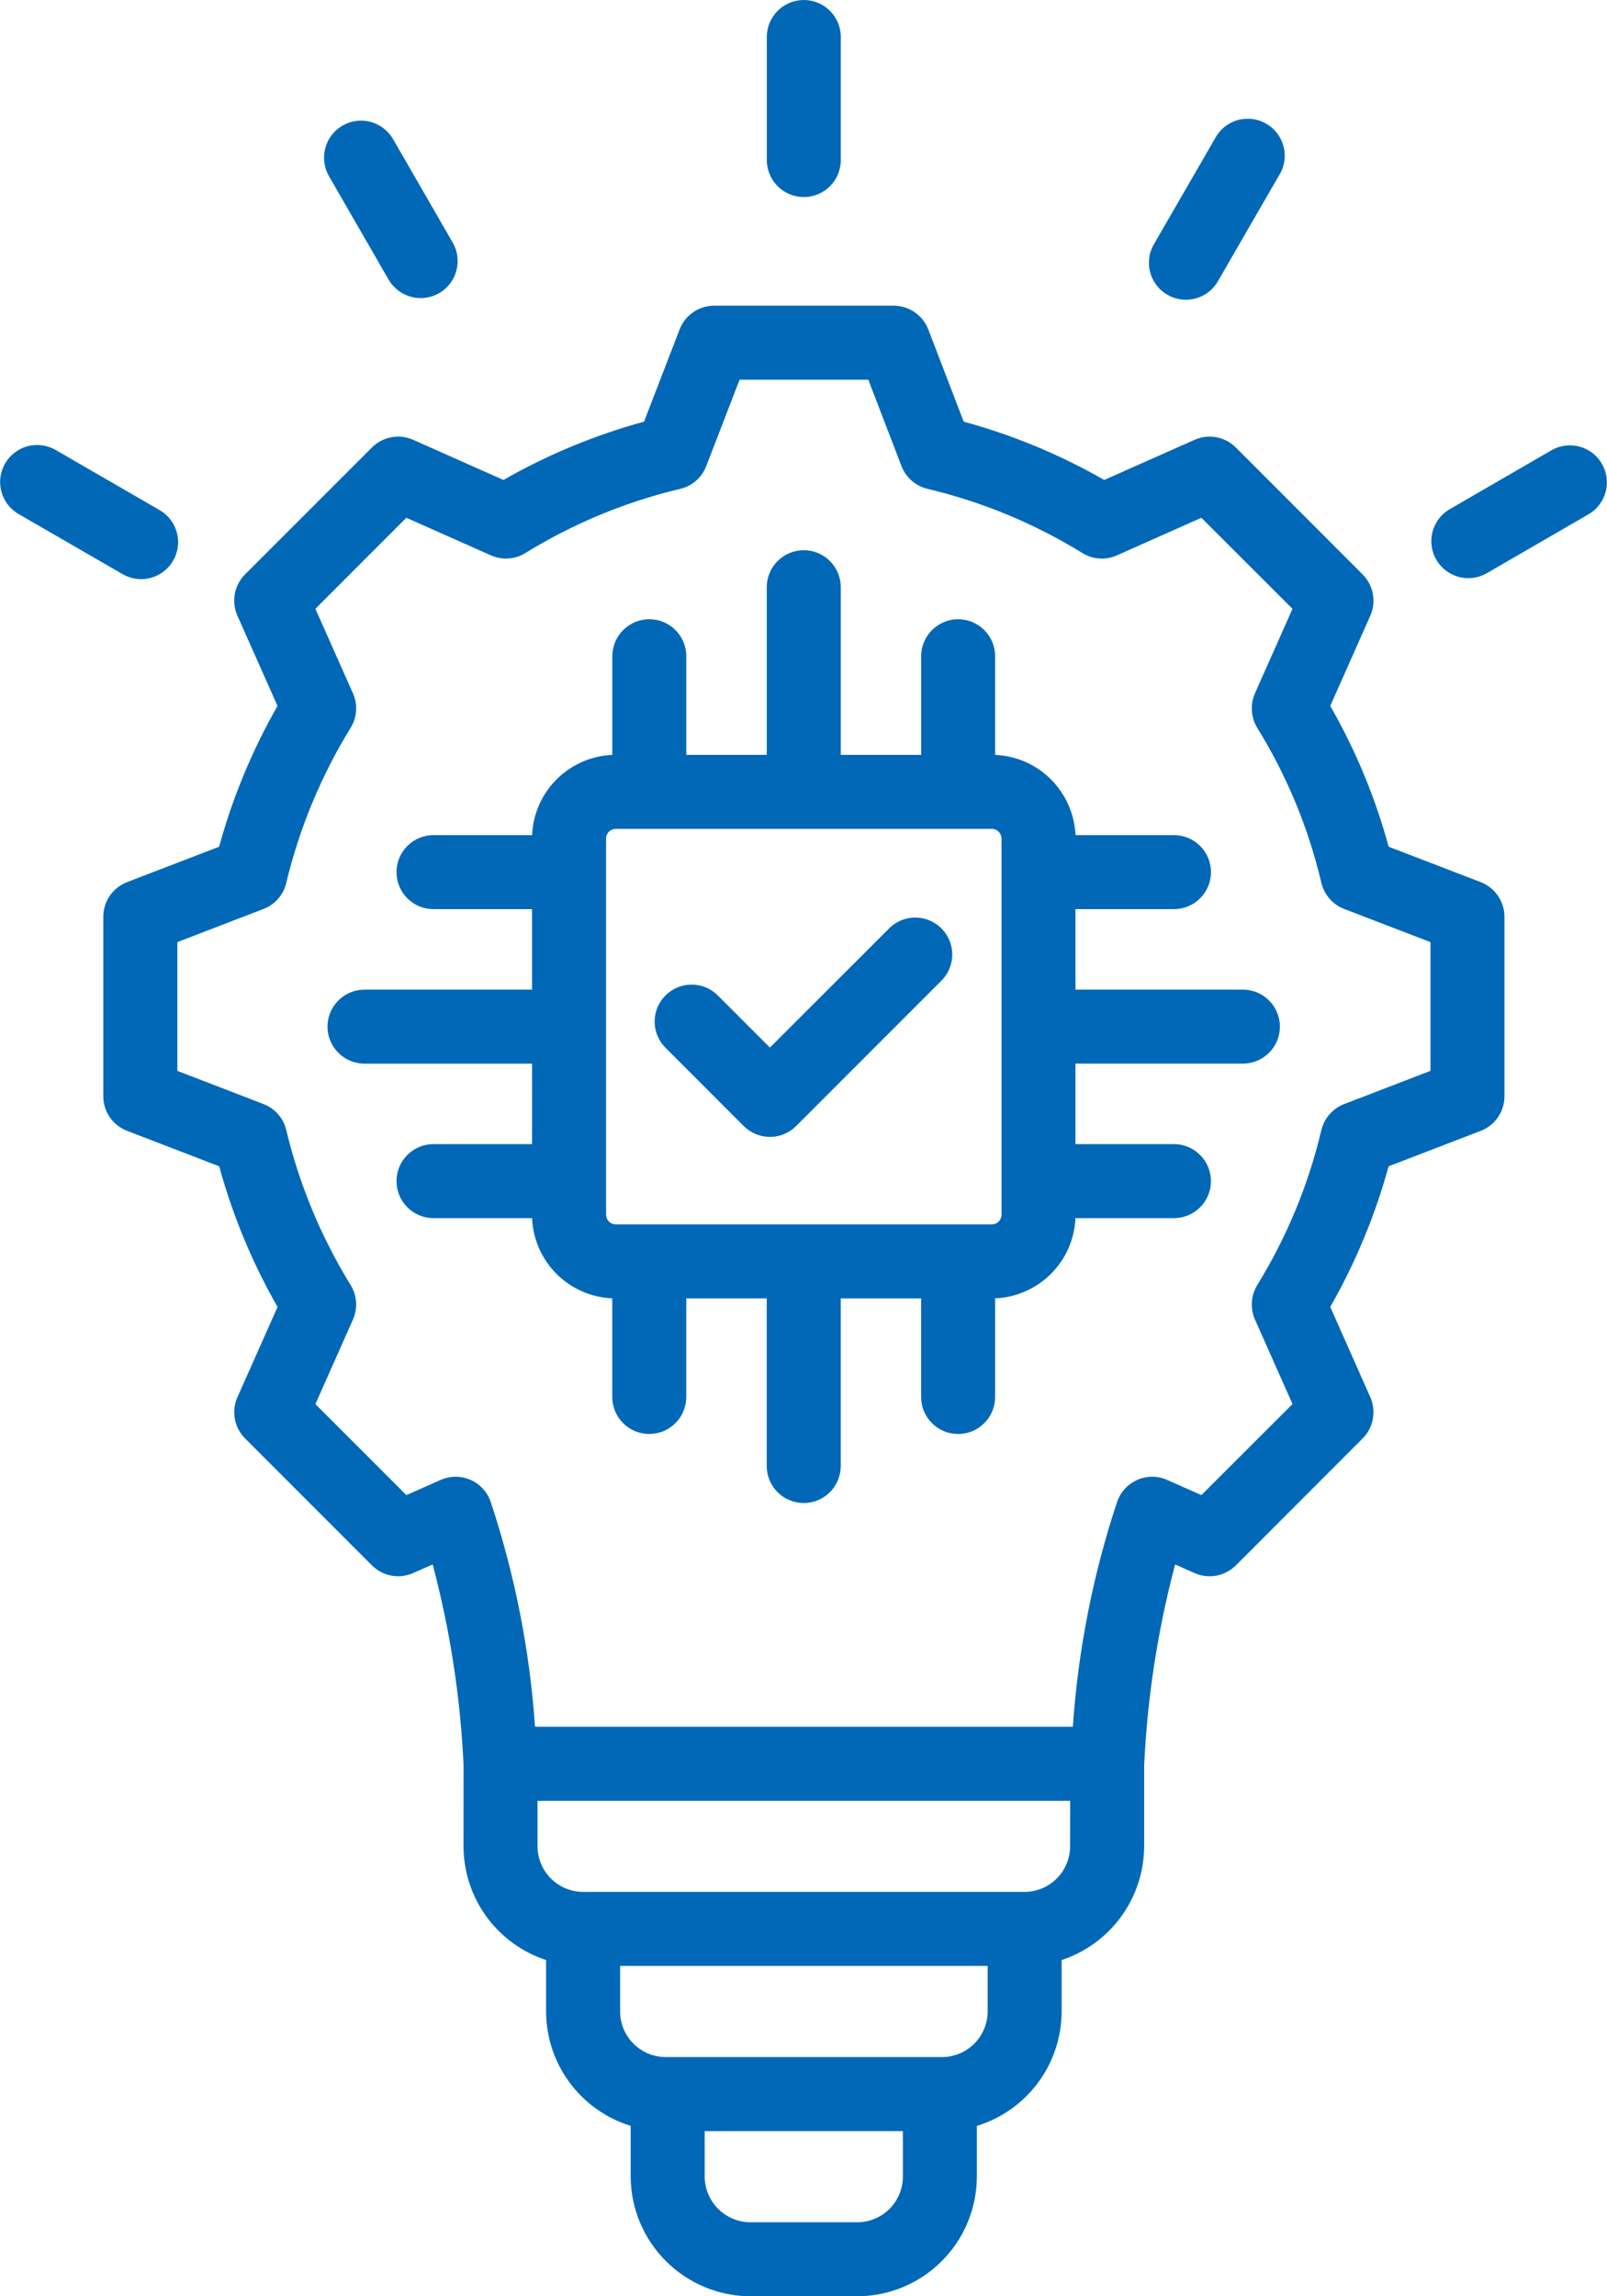 <svg width="42" height="60" viewBox="0 0 42 60" fill="none" xmlns="http://www.w3.org/2000/svg">
<path fill-rule="evenodd" clip-rule="evenodd" d="M38.837 14.99C38.615 15.11 38.355 15.139 38.113 15.071C37.87 15.002 37.664 14.842 37.538 14.624C37.412 14.405 37.376 14.147 37.438 13.902C37.5 13.658 37.655 13.447 37.87 13.316L40.575 11.75C40.796 11.632 41.054 11.604 41.295 11.673C41.537 11.742 41.742 11.902 41.867 12.119C41.993 12.336 42.029 12.594 41.968 12.837C41.907 13.081 41.754 13.291 41.541 13.424L38.837 14.99ZM31.855 7.306C31.795 7.422 31.712 7.526 31.611 7.61C31.511 7.693 31.393 7.756 31.268 7.793C31.142 7.83 31.01 7.841 30.88 7.825C30.749 7.81 30.624 7.768 30.51 7.702C30.396 7.637 30.297 7.548 30.219 7.443C30.141 7.338 30.084 7.218 30.054 7.091C30.023 6.963 30.019 6.831 30.041 6.701C30.063 6.572 30.112 6.449 30.183 6.339L31.749 3.629C31.809 3.512 31.892 3.409 31.993 3.325C32.094 3.242 32.211 3.179 32.337 3.142C32.463 3.105 32.595 3.094 32.725 3.11C32.855 3.125 32.981 3.167 33.094 3.233C33.208 3.298 33.307 3.386 33.385 3.492C33.464 3.597 33.52 3.717 33.551 3.844C33.581 3.972 33.586 4.104 33.563 4.234C33.541 4.363 33.493 4.486 33.421 4.596L31.855 7.306ZM4.15 13.316C4.263 13.377 4.363 13.461 4.444 13.562C4.524 13.663 4.584 13.779 4.619 13.903C4.654 14.027 4.664 14.158 4.648 14.286C4.632 14.414 4.59 14.537 4.526 14.649C4.461 14.761 4.375 14.859 4.272 14.937C4.169 15.015 4.051 15.071 3.926 15.103C3.801 15.135 3.671 15.141 3.543 15.122C3.415 15.102 3.293 15.057 3.183 14.99L0.473 13.424C0.255 13.294 0.098 13.083 0.034 12.837C-0.03 12.591 0.006 12.331 0.133 12.111C0.26 11.891 0.468 11.73 0.712 11.662C0.957 11.595 1.218 11.626 1.44 11.749L4.15 13.316ZM11.832 6.339C11.96 6.561 11.995 6.825 11.928 7.073C11.862 7.32 11.7 7.532 11.478 7.66C11.255 7.788 10.992 7.823 10.744 7.756C10.496 7.69 10.285 7.528 10.156 7.306L8.594 4.596C8.469 4.374 8.436 4.111 8.503 3.865C8.57 3.618 8.732 3.409 8.953 3.281C9.174 3.154 9.437 3.119 9.684 3.184C9.93 3.25 10.141 3.41 10.27 3.63L11.832 6.339ZM21.974 4.139C21.98 4.269 21.959 4.399 21.913 4.522C21.868 4.644 21.797 4.756 21.707 4.85C21.617 4.945 21.508 5.02 21.388 5.071C21.268 5.122 21.139 5.149 21.008 5.149C20.878 5.149 20.748 5.122 20.628 5.071C20.508 5.02 20.399 4.945 20.309 4.85C20.219 4.756 20.149 4.644 20.103 4.522C20.057 4.399 20.036 4.269 20.042 4.139V1.01C20.036 0.88 20.057 0.749 20.103 0.627C20.149 0.505 20.219 0.393 20.309 0.299C20.399 0.204 20.508 0.129 20.628 0.078C20.748 0.026 20.878 0 21.008 0C21.139 0 21.268 0.026 21.388 0.078C21.508 0.129 21.617 0.204 21.707 0.299C21.797 0.393 21.868 0.505 21.913 0.627C21.959 0.749 21.98 0.88 21.974 1.01V4.139ZM17.381 27.365C17.205 27.183 17.107 26.939 17.109 26.685C17.112 26.432 17.213 26.189 17.393 26.01C17.572 25.831 17.814 25.729 18.068 25.727C18.322 25.724 18.566 25.822 18.748 25.998L20.122 27.372L23.27 24.227C23.453 24.06 23.695 23.969 23.944 23.975C24.192 23.981 24.43 24.083 24.605 24.259C24.781 24.435 24.882 24.672 24.888 24.921C24.893 25.17 24.802 25.411 24.634 25.595L20.806 29.424C20.625 29.605 20.379 29.707 20.123 29.707C19.866 29.707 19.62 29.605 19.439 29.424L17.381 27.365ZM15.84 21.912V31.739C15.84 31.772 15.847 31.805 15.859 31.836C15.872 31.867 15.891 31.895 15.915 31.919C15.938 31.942 15.966 31.961 15.997 31.974C16.028 31.986 16.061 31.993 16.094 31.993H25.919C25.987 31.993 26.052 31.966 26.1 31.919C26.148 31.871 26.175 31.806 26.176 31.739V21.912C26.175 21.844 26.148 21.779 26.1 21.732C26.052 21.684 25.987 21.657 25.919 21.657H16.093C16.025 21.658 15.961 21.685 15.913 21.732C15.866 21.78 15.839 21.845 15.839 21.912L15.84 21.912ZM13.906 27.793H9.526C9.27 27.793 9.024 27.691 8.843 27.509C8.661 27.328 8.559 27.082 8.559 26.826C8.559 26.569 8.661 26.323 8.843 26.142C9.024 25.96 9.27 25.859 9.526 25.859H13.905V23.755H11.33C11.073 23.755 10.827 23.653 10.646 23.472C10.465 23.291 10.363 23.045 10.363 22.788C10.363 22.532 10.465 22.286 10.646 22.105C10.827 21.923 11.073 21.821 11.33 21.821H13.907C13.93 21.273 14.158 20.753 14.546 20.365C14.934 19.977 15.454 19.748 16.003 19.725V17.148C16.003 16.891 16.105 16.645 16.286 16.464C16.467 16.282 16.713 16.18 16.97 16.18C17.226 16.18 17.472 16.282 17.654 16.464C17.835 16.645 17.937 16.891 17.937 17.148V19.724H20.04V15.344C20.04 15.088 20.142 14.842 20.323 14.66C20.505 14.479 20.751 14.377 21.007 14.377C21.264 14.377 21.51 14.479 21.691 14.66C21.872 14.842 21.974 15.088 21.974 15.344V19.724H24.075V17.148C24.075 16.891 24.177 16.645 24.358 16.464C24.539 16.282 24.785 16.18 25.042 16.18C25.298 16.18 25.544 16.282 25.725 16.464C25.907 16.645 26.009 16.891 26.009 17.148V19.725C26.558 19.748 27.078 19.976 27.466 20.364C27.855 20.752 28.084 21.272 28.109 21.821H30.683C30.939 21.821 31.185 21.923 31.366 22.104C31.548 22.285 31.65 22.531 31.65 22.788C31.65 23.044 31.548 23.29 31.366 23.472C31.185 23.653 30.939 23.755 30.683 23.755H28.108V25.858H32.484C32.74 25.858 32.986 25.96 33.167 26.141C33.349 26.323 33.451 26.569 33.451 26.825C33.451 27.082 33.349 27.328 33.167 27.509C32.986 27.69 32.74 27.792 32.484 27.792H28.108V29.895H30.682C30.938 29.895 31.184 29.997 31.365 30.179C31.547 30.36 31.649 30.606 31.649 30.863C31.649 31.119 31.547 31.365 31.365 31.546C31.184 31.728 30.938 31.829 30.682 31.829H28.108C28.084 32.378 27.855 32.898 27.466 33.286C27.077 33.674 26.557 33.902 26.008 33.925V36.502C26.008 36.759 25.906 37.005 25.724 37.186C25.543 37.368 25.297 37.469 25.041 37.469C24.784 37.469 24.538 37.368 24.357 37.186C24.175 37.005 24.074 36.759 24.074 36.502V33.927H21.973V38.306C21.973 38.562 21.871 38.808 21.69 38.99C21.509 39.171 21.263 39.273 21.006 39.273C20.75 39.273 20.504 39.171 20.322 38.99C20.141 38.808 20.039 38.562 20.039 38.306V33.927H17.936V36.502C17.936 36.758 17.834 37.004 17.653 37.186C17.471 37.367 17.225 37.469 16.969 37.469C16.712 37.469 16.466 37.367 16.285 37.186C16.104 37.004 16.002 36.758 16.002 36.502V33.925C15.453 33.902 14.933 33.674 14.545 33.286C14.157 32.897 13.929 32.377 13.906 31.829H11.33C11.073 31.829 10.827 31.727 10.646 31.546C10.465 31.364 10.363 31.118 10.363 30.862C10.363 30.605 10.465 30.36 10.646 30.178C10.827 29.997 11.073 29.895 11.33 29.895H13.905L13.906 27.793ZM12.823 39.238C13.455 41.141 13.845 43.117 13.983 45.118H28.04C28.177 43.117 28.566 41.141 29.198 39.238C29.243 39.111 29.312 38.996 29.404 38.897C29.494 38.799 29.605 38.721 29.727 38.667C29.849 38.613 29.982 38.586 30.115 38.586C30.249 38.587 30.381 38.615 30.503 38.669L31.399 39.066L33.781 36.687L32.798 34.476C32.735 34.333 32.708 34.176 32.719 34.02C32.729 33.864 32.777 33.713 32.858 33.58C33.63 32.327 34.196 30.959 34.535 29.528C34.572 29.375 34.646 29.233 34.749 29.115C34.853 28.997 34.983 28.905 35.13 28.849L37.386 27.981V24.617L35.13 23.75C34.983 23.693 34.853 23.602 34.749 23.483C34.646 23.365 34.572 23.223 34.535 23.07C34.199 21.637 33.633 20.268 32.858 19.017C32.777 18.883 32.729 18.731 32.719 18.575C32.708 18.418 32.735 18.262 32.798 18.118L33.78 15.908L31.398 13.529L29.192 14.511C29.048 14.575 28.89 14.604 28.733 14.593C28.576 14.582 28.424 14.534 28.29 14.451C27.038 13.679 25.671 13.113 24.241 12.773C24.088 12.737 23.946 12.664 23.827 12.56C23.709 12.457 23.617 12.326 23.561 12.179L22.694 9.922H19.329L18.458 12.18C18.402 12.327 18.31 12.457 18.192 12.561C18.074 12.664 17.932 12.737 17.779 12.773C16.349 13.113 14.982 13.679 13.73 14.451C13.596 14.534 13.444 14.582 13.287 14.593C13.131 14.603 12.974 14.575 12.83 14.511L10.62 13.529L8.243 15.907L9.225 18.117C9.289 18.26 9.317 18.417 9.306 18.574C9.296 18.731 9.247 18.883 9.164 19.017C8.392 20.271 7.824 21.64 7.481 23.073C7.445 23.226 7.372 23.367 7.268 23.485C7.165 23.603 7.035 23.694 6.888 23.75L4.635 24.617V27.981L6.888 28.849C7.035 28.905 7.165 28.996 7.268 29.114C7.372 29.232 7.445 29.373 7.481 29.526C7.824 30.957 8.392 32.324 9.164 33.577C9.247 33.711 9.295 33.863 9.306 34.02C9.317 34.177 9.289 34.334 9.225 34.478L8.243 36.688L10.621 39.066L11.517 38.669C11.639 38.615 11.772 38.587 11.905 38.586C12.039 38.586 12.172 38.613 12.295 38.667C12.417 38.72 12.528 38.798 12.618 38.897C12.709 38.995 12.779 39.111 12.823 39.238ZM23.597 55.684H18.418V56.874C18.419 57.19 18.545 57.492 18.768 57.715C18.991 57.938 19.293 58.064 19.609 58.066H22.413C22.728 58.063 23.029 57.937 23.25 57.714C23.472 57.491 23.597 57.189 23.598 56.874L23.597 55.684ZM25.813 51.368H16.207V52.559C16.207 52.874 16.333 53.177 16.556 53.4C16.779 53.623 17.082 53.749 17.398 53.75H24.625C24.94 53.748 25.241 53.622 25.464 53.399C25.686 53.176 25.812 52.874 25.813 52.559V51.368ZM27.969 47.053H14.049V48.243C14.049 48.559 14.175 48.861 14.398 49.084C14.622 49.308 14.924 49.433 15.24 49.434H26.778C27.094 49.433 27.396 49.307 27.619 49.084C27.841 48.861 27.967 48.558 27.967 48.243L27.969 47.053ZM12.115 46.114C12.033 44.344 11.762 42.589 11.308 40.877L10.797 41.103C10.619 41.182 10.421 41.206 10.229 41.17C10.037 41.134 9.86 41.041 9.722 40.903L6.405 37.585C6.267 37.447 6.174 37.27 6.138 37.078C6.102 36.886 6.126 36.688 6.205 36.509L7.254 34.15C6.593 32.994 6.08 31.759 5.729 30.475L3.319 29.547C3.137 29.477 2.98 29.353 2.869 29.192C2.759 29.031 2.7 28.84 2.7 28.645V23.953C2.7 23.758 2.759 23.567 2.869 23.406C2.98 23.245 3.137 23.121 3.319 23.05L5.727 22.124C6.079 20.838 6.592 19.603 7.253 18.446L6.204 16.086C6.125 15.907 6.101 15.709 6.137 15.517C6.173 15.324 6.266 15.148 6.404 15.009L9.721 11.692C9.859 11.554 10.036 11.461 10.229 11.425C10.421 11.389 10.619 11.413 10.798 11.492L13.158 12.541C14.313 11.88 15.548 11.368 16.832 11.018L17.763 8.606C17.833 8.423 17.957 8.267 18.118 8.157C18.279 8.046 18.47 7.987 18.665 7.987H23.359C23.554 7.988 23.745 8.047 23.905 8.158C24.066 8.268 24.19 8.425 24.261 8.607L25.187 11.018C26.471 11.367 27.705 11.879 28.859 12.541L31.221 11.492C31.4 11.413 31.599 11.39 31.791 11.425C31.983 11.461 32.16 11.554 32.299 11.692L35.613 15.009C35.751 15.147 35.844 15.324 35.88 15.516C35.916 15.708 35.893 15.906 35.815 16.085L34.767 18.445C35.43 19.601 35.943 20.838 36.293 22.124L38.701 23.05C38.883 23.121 39.039 23.245 39.15 23.406C39.261 23.567 39.32 23.758 39.32 23.953V28.646C39.32 28.841 39.261 29.032 39.15 29.193C39.039 29.354 38.883 29.478 38.701 29.548L36.293 30.474C35.94 31.758 35.427 32.993 34.767 34.149L35.815 36.51C35.893 36.689 35.916 36.887 35.88 37.079C35.844 37.271 35.751 37.448 35.613 37.586L32.299 40.903C32.16 41.041 31.983 41.134 31.791 41.17C31.599 41.206 31.4 41.183 31.221 41.104L30.713 40.878C30.256 42.599 29.984 44.364 29.903 46.142V48.244C29.9 48.902 29.691 49.544 29.304 50.077C28.917 50.61 28.372 51.008 27.747 51.214V52.559C27.745 53.229 27.529 53.88 27.13 54.418C26.731 54.956 26.171 55.352 25.531 55.548V56.875C25.528 57.702 25.199 58.494 24.615 59.08C24.031 59.665 23.239 59.996 22.412 60H19.608C18.78 59.996 17.988 59.665 17.403 59.08C16.818 58.495 16.487 57.702 16.483 56.875V55.547C15.844 55.35 15.285 54.954 14.887 54.416C14.489 53.879 14.274 53.228 14.272 52.559V51.215C13.646 51.009 13.1 50.612 12.712 50.078C12.325 49.545 12.116 48.903 12.114 48.244L12.115 46.114Z" fill="#0068B7"/>
</svg>
